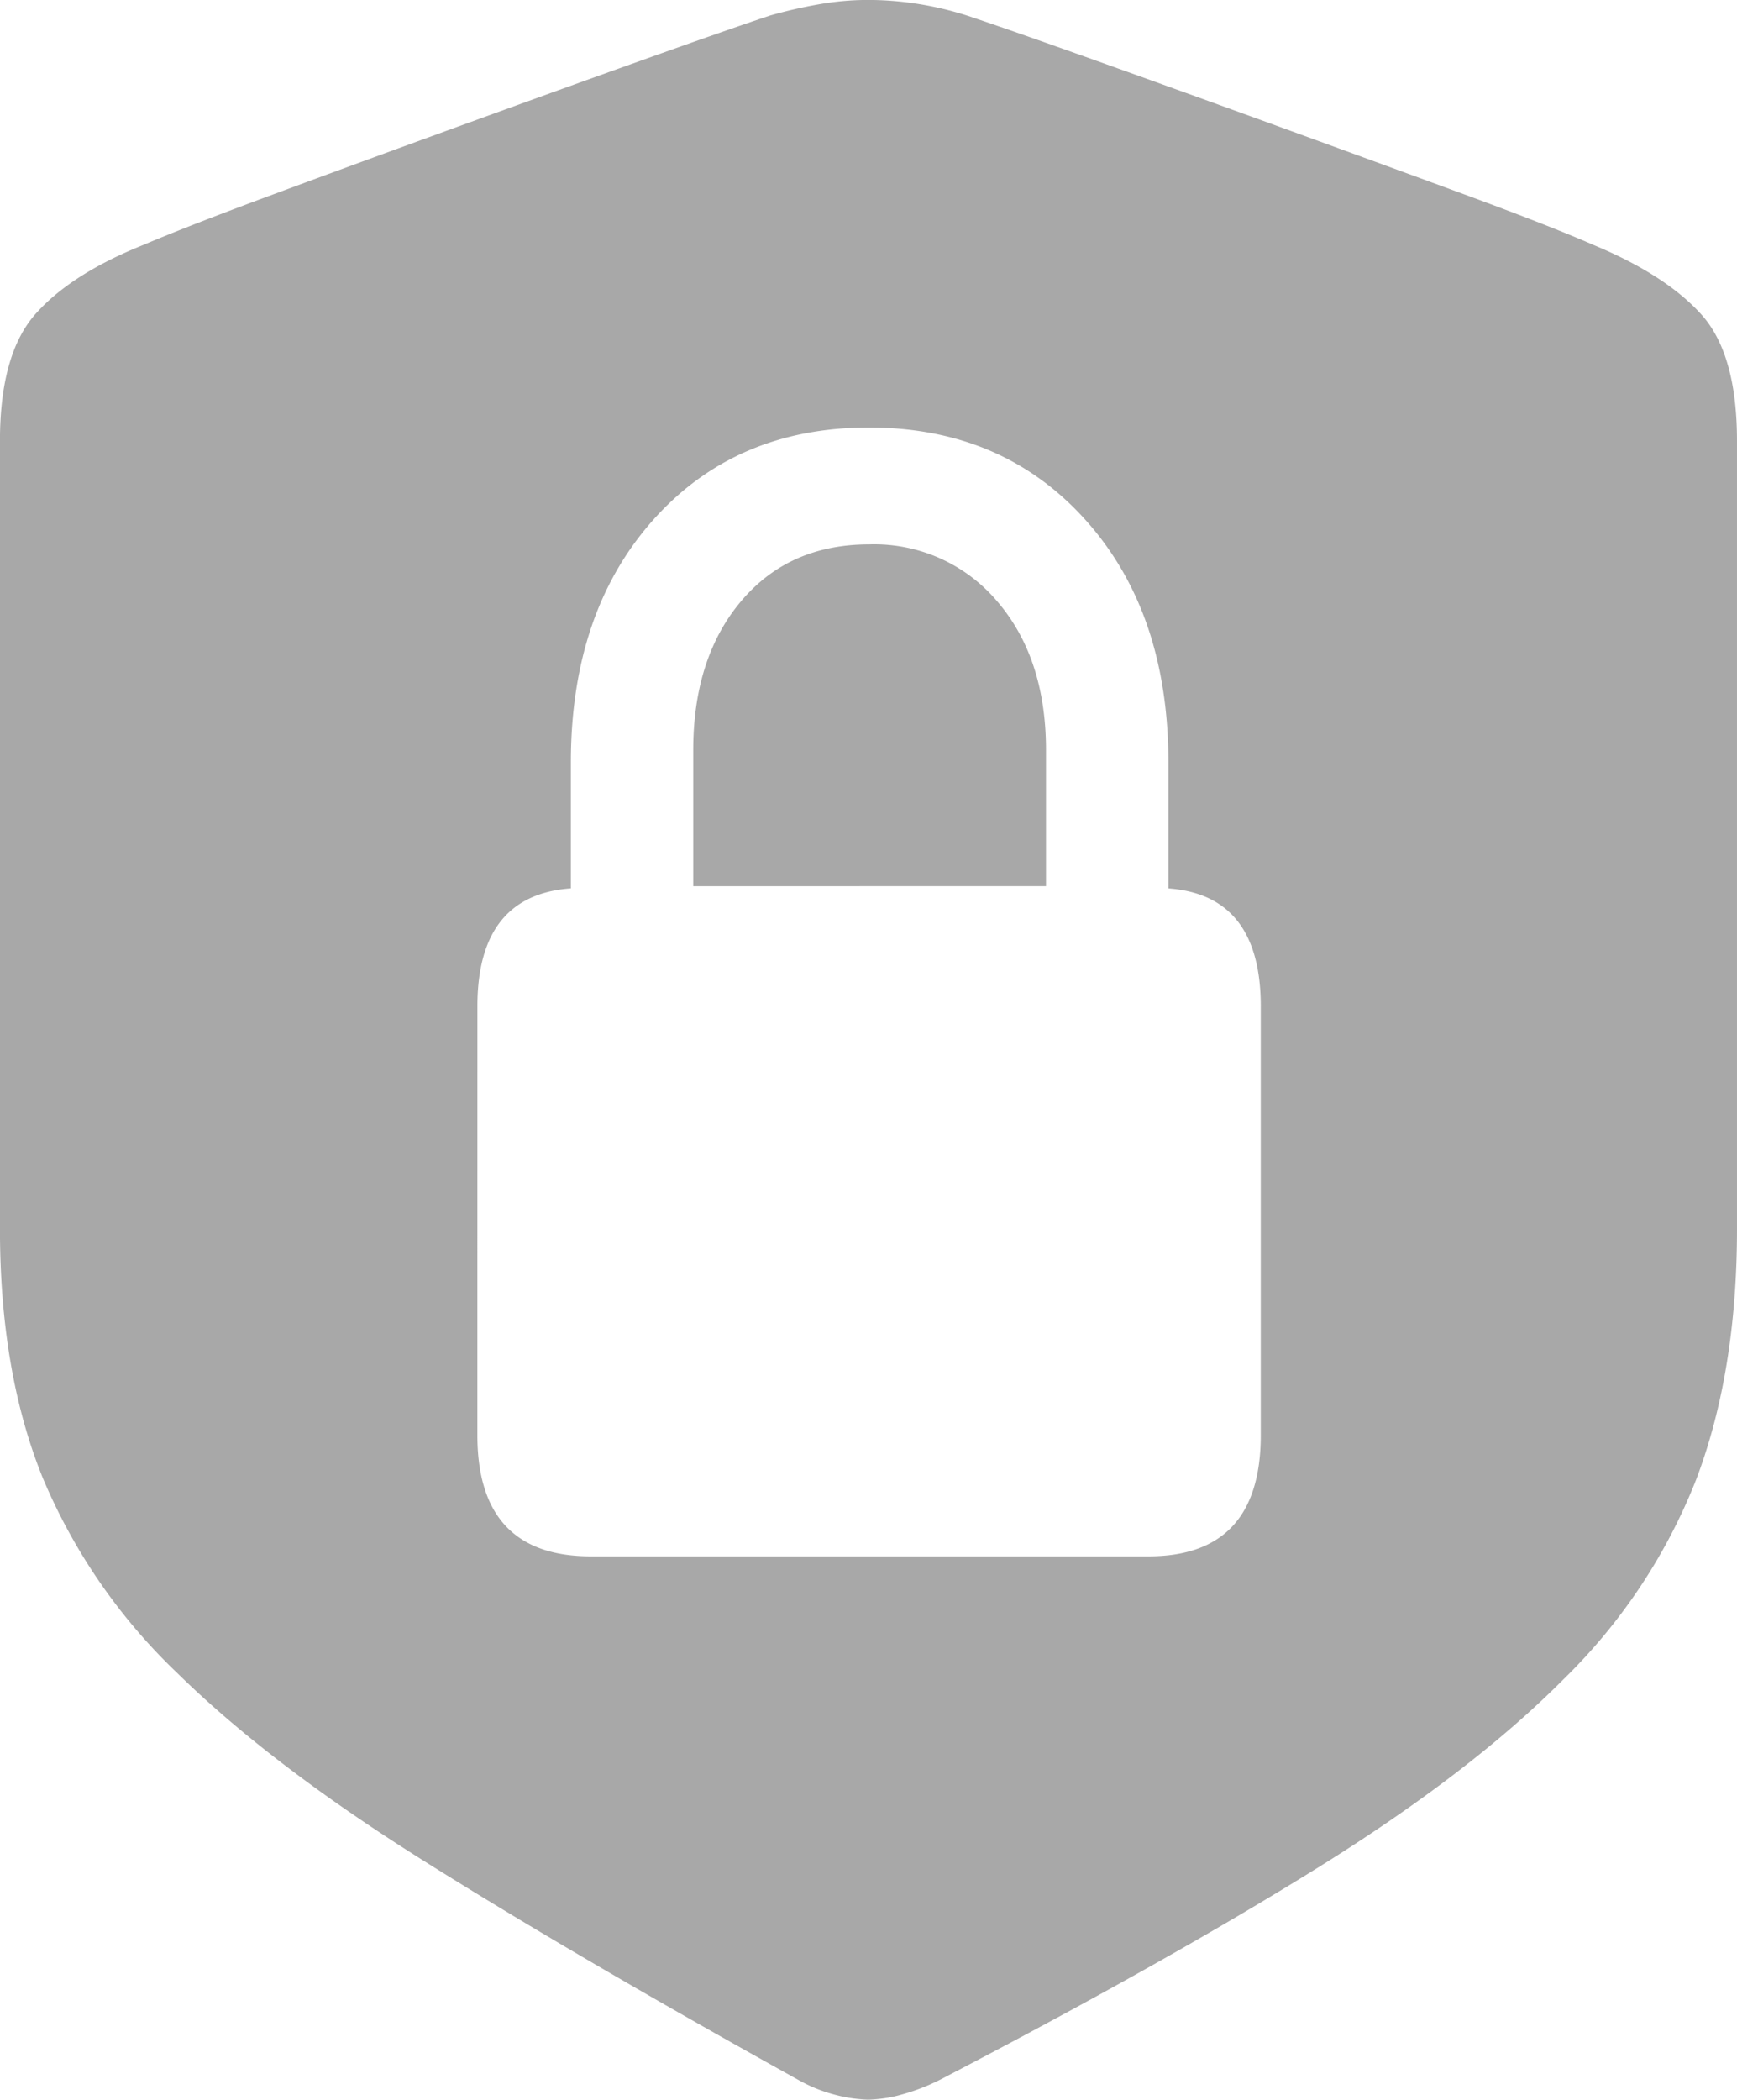 <svg xmlns="http://www.w3.org/2000/svg" width="213.418" height="257.852" viewBox="0 0 213.418 257.852">
  <path id="Path_94" data-name="Path 94" d="M3.361,37.6a17.4,17.4,0,0,1-3.828-.547,18.739,18.739,0,0,1-4.785-1.914Q-32.6,19.961-51.327,8.2T-81.473-14.766A71.1,71.1,0,0,1-98.085-38.9q-5.2-12.92-5.2-30.42v-96.8q0-10.664,4.375-15.586t13.262-8.477q5.469-2.324,16-6.221t22.559-8.271q12.031-4.375,22.559-8.135t15.859-5.537a59.625,59.625,0,0,1,5.947-1.367,34.707,34.707,0,0,1,6.084-.547,39.535,39.535,0,0,1,6.084.479,40.644,40.644,0,0,1,6.084,1.436q5.332,1.777,15.859,5.537t22.559,8.135q12.031,4.375,22.627,8.271T92.5-190.176q8.887,3.691,13.262,8.545t4.375,15.518v96.8q0,17.5-4.99,30.693A70.18,70.18,0,0,1,88.81-14.014Q77.462-2.6,58.663,9.092T12.247,35.137a25.1,25.1,0,0,1-4.785,1.846A16.283,16.283,0,0,1,3.361,37.6ZM-44.628-44.023q0,14.9,13.945,14.9h68.5q13.809,0,13.809-14.9V-96.66q0-13.672-11.348-14.492V-126.6q0-18.457-10.186-29.8T3.5-167.754q-16.406,0-26.523,11.348t-10.117,29.8v15.449q-11.484.82-11.484,14.492Zm26.523-67.4v-16.68q0-11.348,5.879-18.32T3.5-153.4a19.773,19.773,0,0,1,15.723,6.973q6.016,6.973,6.016,18.32v16.68Z" transform="translate(103.28 220.254)" fill="#a8a8a8"/>
</svg>
